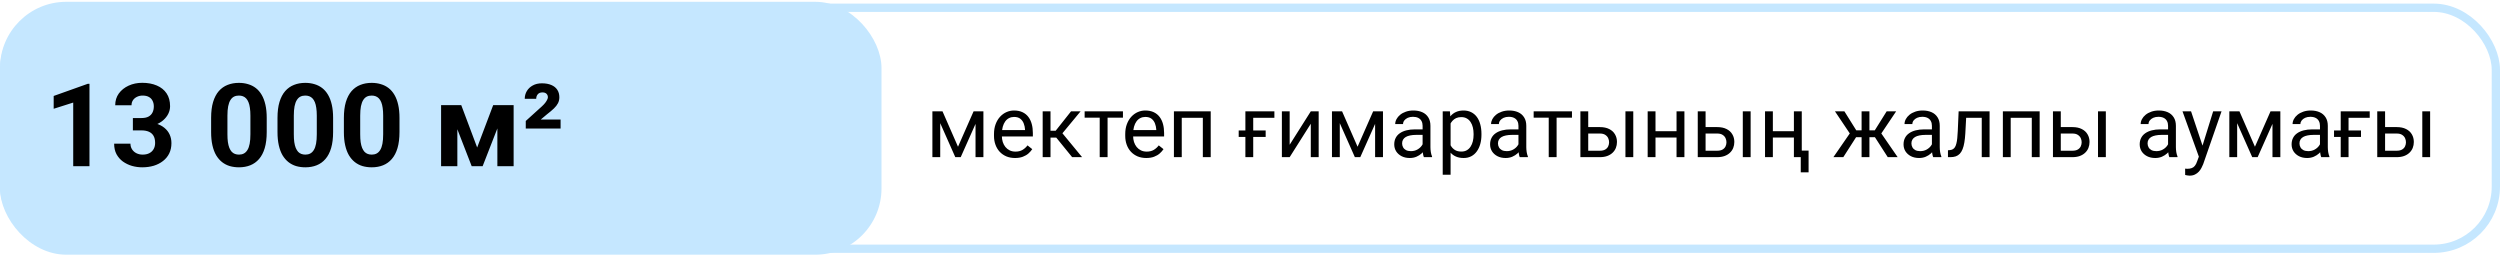 <?xml version="1.0" encoding="UTF-8"?> <svg xmlns="http://www.w3.org/2000/svg" width="692" height="71" viewBox="0 0 692 71" fill="none"><rect x="1.147" y="2.147" width="689.706" height="66.706" rx="17.204" stroke="#C5E7FF" stroke-width="2.294"></rect><rect y="0.5" width="244" height="70" rx="18.351" fill="#C5E7FF"></rect><path d="M24.766 23.203V46H20.266V28.391L14.859 30.109V26.562L24.281 23.203H24.766ZM36.781 32.672H39.188C39.958 32.672 40.594 32.542 41.094 32.281C41.594 32.01 41.964 31.635 42.203 31.156C42.453 30.667 42.578 30.099 42.578 29.453C42.578 28.87 42.464 28.354 42.234 27.906C42.016 27.448 41.677 27.094 41.219 26.844C40.76 26.583 40.182 26.453 39.484 26.453C38.932 26.453 38.422 26.562 37.953 26.781C37.484 27 37.109 27.307 36.828 27.703C36.547 28.099 36.406 28.578 36.406 29.141H31.891C31.891 27.891 32.224 26.802 32.891 25.875C33.568 24.948 34.474 24.224 35.609 23.703C36.745 23.182 37.995 22.922 39.359 22.922C40.901 22.922 42.25 23.172 43.406 23.672C44.562 24.162 45.464 24.885 46.109 25.844C46.755 26.802 47.078 27.99 47.078 29.406C47.078 30.125 46.911 30.823 46.578 31.5C46.245 32.167 45.766 32.771 45.141 33.312C44.526 33.844 43.776 34.271 42.891 34.594C42.005 34.906 41.01 35.062 39.906 35.062H36.781V32.672ZM36.781 36.094V33.766H39.906C41.146 33.766 42.234 33.906 43.172 34.188C44.109 34.469 44.896 34.875 45.531 35.406C46.167 35.927 46.646 36.547 46.969 37.266C47.292 37.974 47.453 38.76 47.453 39.625C47.453 40.688 47.25 41.635 46.844 42.469C46.438 43.292 45.865 43.99 45.125 44.562C44.396 45.135 43.542 45.573 42.562 45.875C41.583 46.167 40.516 46.312 39.359 46.312C38.401 46.312 37.458 46.182 36.531 45.922C35.615 45.651 34.781 45.25 34.031 44.719C33.292 44.177 32.698 43.5 32.25 42.688C31.812 41.865 31.594 40.891 31.594 39.766H36.109C36.109 40.349 36.255 40.87 36.547 41.328C36.839 41.786 37.24 42.146 37.75 42.406C38.271 42.667 38.849 42.797 39.484 42.797C40.203 42.797 40.818 42.667 41.328 42.406C41.849 42.135 42.245 41.76 42.516 41.281C42.797 40.792 42.938 40.224 42.938 39.578C42.938 38.745 42.786 38.078 42.484 37.578C42.182 37.068 41.75 36.693 41.188 36.453C40.625 36.214 39.958 36.094 39.188 36.094H36.781ZM73.828 32.625V36.562C73.828 38.271 73.646 39.745 73.281 40.984C72.917 42.214 72.391 43.224 71.703 44.016C71.026 44.797 70.219 45.375 69.281 45.75C68.344 46.125 67.302 46.312 66.156 46.312C65.24 46.312 64.385 46.198 63.594 45.969C62.802 45.729 62.089 45.359 61.453 44.859C60.828 44.359 60.286 43.729 59.828 42.969C59.38 42.198 59.036 41.281 58.797 40.219C58.557 39.156 58.438 37.938 58.438 36.562V32.625C58.438 30.917 58.62 29.453 58.984 28.234C59.359 27.005 59.885 26 60.562 25.219C61.25 24.438 62.062 23.865 63 23.5C63.938 23.125 64.979 22.938 66.125 22.938C67.042 22.938 67.891 23.057 68.672 23.297C69.463 23.526 70.177 23.885 70.812 24.375C71.448 24.865 71.99 25.495 72.438 26.266C72.885 27.026 73.229 27.938 73.469 29C73.708 30.052 73.828 31.26 73.828 32.625ZM69.312 37.156V32.016C69.312 31.193 69.266 30.474 69.172 29.859C69.088 29.245 68.958 28.724 68.781 28.297C68.604 27.859 68.385 27.505 68.125 27.234C67.865 26.963 67.568 26.766 67.234 26.641C66.901 26.516 66.531 26.453 66.125 26.453C65.615 26.453 65.162 26.552 64.766 26.75C64.38 26.948 64.052 27.266 63.781 27.703C63.51 28.13 63.302 28.703 63.156 29.422C63.021 30.13 62.953 30.995 62.953 32.016V37.156C62.953 37.979 62.995 38.703 63.078 39.328C63.172 39.953 63.307 40.49 63.484 40.938C63.672 41.375 63.891 41.734 64.141 42.016C64.401 42.286 64.698 42.484 65.031 42.609C65.375 42.734 65.75 42.797 66.156 42.797C66.656 42.797 67.099 42.698 67.484 42.5C67.88 42.292 68.213 41.969 68.484 41.531C68.766 41.083 68.974 40.5 69.109 39.781C69.245 39.062 69.312 38.188 69.312 37.156ZM92.203 32.625V36.562C92.203 38.271 92.021 39.745 91.656 40.984C91.292 42.214 90.766 43.224 90.078 44.016C89.401 44.797 88.594 45.375 87.656 45.75C86.719 46.125 85.677 46.312 84.531 46.312C83.615 46.312 82.76 46.198 81.969 45.969C81.177 45.729 80.463 45.359 79.828 44.859C79.203 44.359 78.662 43.729 78.203 42.969C77.755 42.198 77.412 41.281 77.172 40.219C76.932 39.156 76.812 37.938 76.812 36.562V32.625C76.812 30.917 76.995 29.453 77.359 28.234C77.734 27.005 78.26 26 78.938 25.219C79.625 24.438 80.438 23.865 81.375 23.5C82.312 23.125 83.354 22.938 84.5 22.938C85.417 22.938 86.266 23.057 87.047 23.297C87.838 23.526 88.552 23.885 89.188 24.375C89.823 24.865 90.365 25.495 90.812 26.266C91.26 27.026 91.604 27.938 91.844 29C92.083 30.052 92.203 31.26 92.203 32.625ZM87.688 37.156V32.016C87.688 31.193 87.641 30.474 87.547 29.859C87.463 29.245 87.333 28.724 87.156 28.297C86.979 27.859 86.76 27.505 86.5 27.234C86.24 26.963 85.943 26.766 85.609 26.641C85.276 26.516 84.906 26.453 84.5 26.453C83.99 26.453 83.537 26.552 83.141 26.75C82.755 26.948 82.427 27.266 82.156 27.703C81.885 28.13 81.677 28.703 81.531 29.422C81.396 30.13 81.328 30.995 81.328 32.016V37.156C81.328 37.979 81.37 38.703 81.453 39.328C81.547 39.953 81.682 40.49 81.859 40.938C82.047 41.375 82.266 41.734 82.516 42.016C82.776 42.286 83.073 42.484 83.406 42.609C83.75 42.734 84.125 42.797 84.531 42.797C85.031 42.797 85.474 42.698 85.859 42.5C86.255 42.292 86.588 41.969 86.859 41.531C87.141 41.083 87.349 40.5 87.484 39.781C87.62 39.062 87.688 38.188 87.688 37.156ZM110.578 32.625V36.562C110.578 38.271 110.396 39.745 110.031 40.984C109.667 42.214 109.141 43.224 108.453 44.016C107.776 44.797 106.969 45.375 106.031 45.75C105.094 46.125 104.052 46.312 102.906 46.312C101.99 46.312 101.135 46.198 100.344 45.969C99.552 45.729 98.838 45.359 98.203 44.859C97.578 44.359 97.037 43.729 96.578 42.969C96.13 42.198 95.787 41.281 95.547 40.219C95.307 39.156 95.188 37.938 95.188 36.562V32.625C95.188 30.917 95.37 29.453 95.734 28.234C96.109 27.005 96.635 26 97.312 25.219C98 24.438 98.812 23.865 99.75 23.5C100.688 23.125 101.729 22.938 102.875 22.938C103.792 22.938 104.641 23.057 105.422 23.297C106.214 23.526 106.927 23.885 107.562 24.375C108.198 24.865 108.74 25.495 109.188 26.266C109.635 27.026 109.979 27.938 110.219 29C110.458 30.052 110.578 31.26 110.578 32.625ZM106.062 37.156V32.016C106.062 31.193 106.016 30.474 105.922 29.859C105.839 29.245 105.708 28.724 105.531 28.297C105.354 27.859 105.135 27.505 104.875 27.234C104.615 26.963 104.318 26.766 103.984 26.641C103.651 26.516 103.281 26.453 102.875 26.453C102.365 26.453 101.911 26.552 101.516 26.75C101.13 26.948 100.802 27.266 100.531 27.703C100.26 28.13 100.052 28.703 99.906 29.422C99.771 30.13 99.703 30.995 99.703 32.016V37.156C99.703 37.979 99.745 38.703 99.828 39.328C99.922 39.953 100.057 40.49 100.234 40.938C100.422 41.375 100.641 41.734 100.891 42.016C101.151 42.286 101.448 42.484 101.781 42.609C102.125 42.734 102.5 42.797 102.906 42.797C103.406 42.797 103.849 42.698 104.234 42.5C104.63 42.292 104.964 41.969 105.234 41.531C105.516 41.083 105.724 40.5 105.859 39.781C105.995 39.062 106.062 38.188 106.062 37.156ZM132.078 40.828L136.516 29.094H140.188L133.594 46H130.562L124 29.094H127.672L132.078 40.828ZM126.594 29.094V46H122.094V29.094H126.594ZM137.672 46V29.094H142.172V46H137.672ZM155.172 33.078V35.578H145.531V33.484L150 29.438C150.385 29.083 150.698 28.75 150.938 28.438C151.177 28.115 151.354 27.828 151.469 27.578C151.594 27.318 151.656 27.104 151.656 26.938C151.656 26.531 151.526 26.203 151.266 25.953C151.016 25.703 150.641 25.578 150.141 25.578C149.568 25.578 149.135 25.755 148.844 26.109C148.562 26.453 148.422 26.865 148.422 27.344H145.25C145.25 26.562 145.443 25.849 145.828 25.203C146.214 24.557 146.76 24.042 147.469 23.656C148.177 23.26 149.021 23.062 150 23.062C151.021 23.062 151.891 23.219 152.609 23.531C153.328 23.833 153.875 24.271 154.25 24.844C154.635 25.417 154.828 26.109 154.828 26.922C154.828 27.526 154.703 28.073 154.453 28.562C154.203 29.052 153.828 29.537 153.328 30.016C152.828 30.495 152.193 31.031 151.422 31.625L149.688 33.078H155.172Z" fill="black"></path><path d="M265.176 40.617L269.488 30.82H271.574L265.926 43.5H264.426L258.801 30.82H260.887L265.176 40.617ZM260.254 30.82V43.5H258.086V30.82H260.254ZM270.027 43.5V30.82H272.207V43.5H270.027ZM280.961 43.734C280.078 43.734 279.277 43.586 278.559 43.289C277.848 42.984 277.234 42.559 276.719 42.012C276.211 41.465 275.82 40.816 275.547 40.066C275.273 39.316 275.137 38.496 275.137 37.605V37.113C275.137 36.082 275.289 35.164 275.594 34.359C275.898 33.547 276.312 32.859 276.836 32.297C277.359 31.734 277.953 31.309 278.617 31.02C279.281 30.73 279.969 30.586 280.68 30.586C281.586 30.586 282.367 30.742 283.023 31.055C283.688 31.367 284.23 31.805 284.652 32.367C285.074 32.922 285.387 33.578 285.59 34.336C285.793 35.086 285.895 35.906 285.895 36.797V37.77H276.426V36H283.727V35.836C283.695 35.273 283.578 34.727 283.375 34.195C283.18 33.664 282.867 33.227 282.438 32.883C282.008 32.539 281.422 32.367 280.68 32.367C280.188 32.367 279.734 32.473 279.32 32.684C278.906 32.887 278.551 33.191 278.254 33.598C277.957 34.004 277.727 34.5 277.562 35.086C277.398 35.672 277.316 36.348 277.316 37.113V37.605C277.316 38.207 277.398 38.773 277.562 39.305C277.734 39.828 277.98 40.289 278.301 40.688C278.629 41.086 279.023 41.398 279.484 41.625C279.953 41.852 280.484 41.965 281.078 41.965C281.844 41.965 282.492 41.809 283.023 41.496C283.555 41.184 284.02 40.766 284.418 40.242L285.73 41.285C285.457 41.699 285.109 42.094 284.688 42.469C284.266 42.844 283.746 43.148 283.129 43.383C282.52 43.617 281.797 43.734 280.961 43.734ZM290.781 30.82V43.5H288.613V30.82H290.781ZM299.102 30.82L293.09 38.086H290.055L289.727 36.188H292.211L296.465 30.82H299.102ZM296.77 43.5L292.105 37.758L293.5 36.188L299.523 43.5H296.77ZM306.578 30.82V43.5H304.398V30.82H306.578ZM310.832 30.82V32.578H300.227V30.82H310.832ZM317.289 43.734C316.406 43.734 315.605 43.586 314.887 43.289C314.176 42.984 313.562 42.559 313.047 42.012C312.539 41.465 312.148 40.816 311.875 40.066C311.602 39.316 311.465 38.496 311.465 37.605V37.113C311.465 36.082 311.617 35.164 311.922 34.359C312.227 33.547 312.641 32.859 313.164 32.297C313.688 31.734 314.281 31.309 314.945 31.02C315.609 30.73 316.297 30.586 317.008 30.586C317.914 30.586 318.695 30.742 319.352 31.055C320.016 31.367 320.559 31.805 320.98 32.367C321.402 32.922 321.715 33.578 321.918 34.336C322.121 35.086 322.223 35.906 322.223 36.797V37.77H312.754V36H320.055V35.836C320.023 35.273 319.906 34.727 319.703 34.195C319.508 33.664 319.195 33.227 318.766 32.883C318.336 32.539 317.75 32.367 317.008 32.367C316.516 32.367 316.062 32.473 315.648 32.684C315.234 32.887 314.879 33.191 314.582 33.598C314.285 34.004 314.055 34.5 313.891 35.086C313.727 35.672 313.645 36.348 313.645 37.113V37.605C313.645 38.207 313.727 38.773 313.891 39.305C314.062 39.828 314.309 40.289 314.629 40.688C314.957 41.086 315.352 41.398 315.812 41.625C316.281 41.852 316.812 41.965 317.406 41.965C318.172 41.965 318.82 41.809 319.352 41.496C319.883 41.184 320.348 40.766 320.746 40.242L322.059 41.285C321.785 41.699 321.438 42.094 321.016 42.469C320.594 42.844 320.074 43.148 319.457 43.383C318.848 43.617 318.125 43.734 317.289 43.734ZM333.203 30.82V32.613H326.793V30.82H333.203ZM327.109 30.82V43.5H324.941V30.82H327.109ZM335.125 30.82V43.5H332.945V30.82H335.125ZM352.75 30.82V32.613H346.891V43.5H344.723V30.82H352.75ZM350.336 36.117V37.898H342.871V36.117H350.336ZM356.98 40.066L362.828 30.82H365.008V43.5H362.828V34.254L356.98 43.5H354.824V30.82H356.98V40.066ZM375.777 40.617L380.09 30.82H382.176L376.527 43.5H375.027L369.402 30.82H371.488L375.777 40.617ZM370.855 30.82V43.5H368.688V30.82H370.855ZM380.629 43.5V30.82H382.809V43.5H380.629ZM393.777 41.332V34.805C393.777 34.305 393.676 33.871 393.473 33.504C393.277 33.129 392.98 32.84 392.582 32.637C392.184 32.434 391.691 32.332 391.105 32.332C390.559 32.332 390.078 32.426 389.664 32.613C389.258 32.801 388.938 33.047 388.703 33.352C388.477 33.656 388.363 33.984 388.363 34.336H386.195C386.195 33.883 386.312 33.434 386.547 32.988C386.781 32.543 387.117 32.141 387.555 31.781C388 31.414 388.531 31.125 389.148 30.914C389.773 30.695 390.469 30.586 391.234 30.586C392.156 30.586 392.969 30.742 393.672 31.055C394.383 31.367 394.938 31.84 395.336 32.473C395.742 33.098 395.945 33.883 395.945 34.828V40.734C395.945 41.156 395.98 41.605 396.051 42.082C396.129 42.559 396.242 42.969 396.391 43.312V43.5H394.129C394.02 43.25 393.934 42.918 393.871 42.504C393.809 42.082 393.777 41.691 393.777 41.332ZM394.152 35.812L394.176 37.336H391.984C391.367 37.336 390.816 37.387 390.332 37.488C389.848 37.582 389.441 37.727 389.113 37.922C388.785 38.117 388.535 38.363 388.363 38.66C388.191 38.949 388.105 39.289 388.105 39.68C388.105 40.078 388.195 40.441 388.375 40.77C388.555 41.098 388.824 41.359 389.184 41.555C389.551 41.742 390 41.836 390.531 41.836C391.195 41.836 391.781 41.695 392.289 41.414C392.797 41.133 393.199 40.789 393.496 40.383C393.801 39.977 393.965 39.582 393.988 39.199L394.914 40.242C394.859 40.57 394.711 40.934 394.469 41.332C394.227 41.73 393.902 42.113 393.496 42.48C393.098 42.84 392.621 43.141 392.066 43.383C391.52 43.617 390.902 43.734 390.215 43.734C389.355 43.734 388.602 43.566 387.953 43.23C387.312 42.895 386.812 42.445 386.453 41.883C386.102 41.312 385.926 40.676 385.926 39.973C385.926 39.293 386.059 38.695 386.324 38.18C386.59 37.656 386.973 37.223 387.473 36.879C387.973 36.527 388.574 36.262 389.277 36.082C389.98 35.902 390.766 35.812 391.633 35.812H394.152ZM401.523 33.258V48.375H399.344V30.82H401.336L401.523 33.258ZM410.066 37.055V37.301C410.066 38.223 409.957 39.078 409.738 39.867C409.52 40.648 409.199 41.328 408.777 41.906C408.363 42.484 407.852 42.934 407.242 43.254C406.633 43.574 405.934 43.734 405.145 43.734C404.34 43.734 403.629 43.602 403.012 43.336C402.395 43.07 401.871 42.684 401.441 42.176C401.012 41.668 400.668 41.059 400.41 40.348C400.16 39.637 399.988 38.836 399.895 37.945V36.633C399.988 35.695 400.164 34.855 400.422 34.113C400.68 33.371 401.02 32.738 401.441 32.215C401.871 31.684 402.391 31.281 403 31.008C403.609 30.727 404.312 30.586 405.109 30.586C405.906 30.586 406.613 30.742 407.23 31.055C407.848 31.359 408.367 31.797 408.789 32.367C409.211 32.938 409.527 33.621 409.738 34.418C409.957 35.207 410.066 36.086 410.066 37.055ZM407.887 37.301V37.055C407.887 36.422 407.82 35.828 407.688 35.273C407.555 34.711 407.348 34.219 407.066 33.797C406.793 33.367 406.441 33.031 406.012 32.789C405.582 32.539 405.07 32.414 404.477 32.414C403.93 32.414 403.453 32.508 403.047 32.695C402.648 32.883 402.309 33.137 402.027 33.457C401.746 33.77 401.516 34.129 401.336 34.535C401.164 34.934 401.035 35.348 400.949 35.777V38.812C401.105 39.359 401.324 39.875 401.605 40.359C401.887 40.836 402.262 41.223 402.73 41.52C403.199 41.809 403.789 41.953 404.5 41.953C405.086 41.953 405.59 41.832 406.012 41.59C406.441 41.34 406.793 41 407.066 40.57C407.348 40.141 407.555 39.648 407.688 39.094C407.82 38.531 407.887 37.934 407.887 37.301ZM420.309 41.332V34.805C420.309 34.305 420.207 33.871 420.004 33.504C419.809 33.129 419.512 32.84 419.113 32.637C418.715 32.434 418.223 32.332 417.637 32.332C417.09 32.332 416.609 32.426 416.195 32.613C415.789 32.801 415.469 33.047 415.234 33.352C415.008 33.656 414.895 33.984 414.895 34.336H412.727C412.727 33.883 412.844 33.434 413.078 32.988C413.312 32.543 413.648 32.141 414.086 31.781C414.531 31.414 415.062 31.125 415.68 30.914C416.305 30.695 417 30.586 417.766 30.586C418.688 30.586 419.5 30.742 420.203 31.055C420.914 31.367 421.469 31.84 421.867 32.473C422.273 33.098 422.477 33.883 422.477 34.828V40.734C422.477 41.156 422.512 41.605 422.582 42.082C422.66 42.559 422.773 42.969 422.922 43.312V43.5H420.66C420.551 43.25 420.465 42.918 420.402 42.504C420.34 42.082 420.309 41.691 420.309 41.332ZM420.684 35.812L420.707 37.336H418.516C417.898 37.336 417.348 37.387 416.863 37.488C416.379 37.582 415.973 37.727 415.645 37.922C415.316 38.117 415.066 38.363 414.895 38.66C414.723 38.949 414.637 39.289 414.637 39.68C414.637 40.078 414.727 40.441 414.906 40.77C415.086 41.098 415.355 41.359 415.715 41.555C416.082 41.742 416.531 41.836 417.062 41.836C417.727 41.836 418.312 41.695 418.82 41.414C419.328 41.133 419.73 40.789 420.027 40.383C420.332 39.977 420.496 39.582 420.52 39.199L421.445 40.242C421.391 40.57 421.242 40.934 421 41.332C420.758 41.73 420.434 42.113 420.027 42.48C419.629 42.84 419.152 43.141 418.598 43.383C418.051 43.617 417.434 43.734 416.746 43.734C415.887 43.734 415.133 43.566 414.484 43.23C413.844 42.895 413.344 42.445 412.984 41.883C412.633 41.312 412.457 40.676 412.457 39.973C412.457 39.293 412.59 38.695 412.855 38.18C413.121 37.656 413.504 37.223 414.004 36.879C414.504 36.527 415.105 36.262 415.809 36.082C416.512 35.902 417.297 35.812 418.164 35.812H420.684ZM430.867 30.82V43.5H428.688V30.82H430.867ZM435.121 30.82V32.578H424.516V30.82H435.121ZM439.035 35.18H442.844C443.867 35.18 444.73 35.359 445.434 35.719C446.137 36.07 446.668 36.559 447.027 37.184C447.395 37.801 447.578 38.504 447.578 39.293C447.578 39.879 447.477 40.43 447.273 40.945C447.07 41.453 446.766 41.898 446.359 42.281C445.961 42.664 445.465 42.965 444.871 43.184C444.285 43.395 443.609 43.5 442.844 43.5H437.453V30.82H439.621V41.719H442.844C443.469 41.719 443.969 41.605 444.344 41.379C444.719 41.152 444.988 40.859 445.152 40.5C445.316 40.141 445.398 39.766 445.398 39.375C445.398 38.992 445.316 38.617 445.152 38.25C444.988 37.883 444.719 37.578 444.344 37.336C443.969 37.086 443.469 36.961 442.844 36.961H439.035V35.18ZM452.09 30.82V43.5H449.922V30.82H452.09ZM464.488 36.316V38.074H457.785V36.316H464.488ZM458.242 30.82V43.5H456.074V30.82H458.242ZM466.246 30.82V43.5H464.066V30.82H466.246ZM471.52 35.18H475.328C476.352 35.18 477.215 35.359 477.918 35.719C478.621 36.07 479.152 36.559 479.512 37.184C479.879 37.801 480.062 38.504 480.062 39.293C480.062 39.879 479.961 40.43 479.758 40.945C479.555 41.453 479.25 41.898 478.844 42.281C478.445 42.664 477.949 42.965 477.355 43.184C476.77 43.395 476.094 43.5 475.328 43.5H469.938V30.82H472.105V41.719H475.328C475.953 41.719 476.453 41.605 476.828 41.379C477.203 41.152 477.473 40.859 477.637 40.5C477.801 40.141 477.883 39.766 477.883 39.375C477.883 38.992 477.801 38.617 477.637 38.25C477.473 37.883 477.203 37.578 476.828 37.336C476.453 37.086 475.953 36.961 475.328 36.961H471.52V35.18ZM484.574 30.82V43.5H482.406V30.82H484.574ZM496.973 36.316V38.074H490.27V36.316H496.973ZM490.727 30.82V43.5H488.559V30.82H490.727ZM498.73 30.82V43.5H496.551V30.82H498.73ZM500.617 41.695V47.707H498.449V41.695H500.617ZM512.723 37.98L507.918 30.82H510.531L513.812 36.07H516.344L516.027 37.98H512.723ZM513.906 37.758L510.227 43.5H507.484L512.535 36.188L513.906 37.758ZM517.457 30.82V43.5H515.289V30.82H517.457ZM524.852 30.82L520.047 37.98H516.742L516.402 36.07H518.945L522.227 30.82H524.852ZM522.531 43.5L518.84 37.758L520.234 36.188L525.273 43.5H522.531ZM534.754 41.332V34.805C534.754 34.305 534.652 33.871 534.449 33.504C534.254 33.129 533.957 32.84 533.559 32.637C533.16 32.434 532.668 32.332 532.082 32.332C531.535 32.332 531.055 32.426 530.641 32.613C530.234 32.801 529.914 33.047 529.68 33.352C529.453 33.656 529.34 33.984 529.34 34.336H527.172C527.172 33.883 527.289 33.434 527.523 32.988C527.758 32.543 528.094 32.141 528.531 31.781C528.977 31.414 529.508 31.125 530.125 30.914C530.75 30.695 531.445 30.586 532.211 30.586C533.133 30.586 533.945 30.742 534.648 31.055C535.359 31.367 535.914 31.84 536.312 32.473C536.719 33.098 536.922 33.883 536.922 34.828V40.734C536.922 41.156 536.957 41.605 537.027 42.082C537.105 42.559 537.219 42.969 537.367 43.312V43.5H535.105C534.996 43.25 534.91 42.918 534.848 42.504C534.785 42.082 534.754 41.691 534.754 41.332ZM535.129 35.812L535.152 37.336H532.961C532.344 37.336 531.793 37.387 531.309 37.488C530.824 37.582 530.418 37.727 530.09 37.922C529.762 38.117 529.512 38.363 529.34 38.66C529.168 38.949 529.082 39.289 529.082 39.68C529.082 40.078 529.172 40.441 529.352 40.77C529.531 41.098 529.801 41.359 530.16 41.555C530.527 41.742 530.977 41.836 531.508 41.836C532.172 41.836 532.758 41.695 533.266 41.414C533.773 41.133 534.176 40.789 534.473 40.383C534.777 39.977 534.941 39.582 534.965 39.199L535.891 40.242C535.836 40.57 535.688 40.934 535.445 41.332C535.203 41.73 534.879 42.113 534.473 42.48C534.074 42.84 533.598 43.141 533.043 43.383C532.496 43.617 531.879 43.734 531.191 43.734C530.332 43.734 529.578 43.566 528.93 43.23C528.289 42.895 527.789 42.445 527.43 41.883C527.078 41.312 526.902 40.676 526.902 39.973C526.902 39.293 527.035 38.695 527.301 38.18C527.566 37.656 527.949 37.223 528.449 36.879C528.949 36.527 529.551 36.262 530.254 36.082C530.957 35.902 531.742 35.812 532.609 35.812H535.129ZM548.805 30.82V32.613H542.676V30.82H548.805ZM550.715 30.82V43.5H548.547V30.82H550.715ZM542.148 30.82H544.328L544 36.938C543.945 37.883 543.855 38.719 543.73 39.445C543.613 40.164 543.449 40.781 543.238 41.297C543.035 41.812 542.777 42.234 542.465 42.562C542.16 42.883 541.793 43.121 541.363 43.277C540.934 43.426 540.438 43.5 539.875 43.5H539.195V41.59L539.664 41.555C540 41.531 540.285 41.453 540.52 41.32C540.762 41.188 540.965 40.992 541.129 40.734C541.293 40.469 541.426 40.129 541.527 39.715C541.637 39.301 541.719 38.809 541.773 38.238C541.836 37.668 541.883 37.004 541.914 36.246L542.148 30.82ZM562.656 30.82V32.613H556.246V30.82H562.656ZM556.562 30.82V43.5H554.395V30.82H556.562ZM564.578 30.82V43.5H562.398V30.82H564.578ZM569.84 35.18H573.648C574.672 35.18 575.535 35.359 576.238 35.719C576.941 36.07 577.473 36.559 577.832 37.184C578.199 37.801 578.383 38.504 578.383 39.293C578.383 39.879 578.281 40.43 578.078 40.945C577.875 41.453 577.57 41.898 577.164 42.281C576.766 42.664 576.27 42.965 575.676 43.184C575.09 43.395 574.414 43.5 573.648 43.5H568.258V30.82H570.426V41.719H573.648C574.273 41.719 574.773 41.605 575.148 41.379C575.523 41.152 575.793 40.859 575.957 40.5C576.121 40.141 576.203 39.766 576.203 39.375C576.203 38.992 576.121 38.617 575.957 38.25C575.793 37.883 575.523 37.578 575.148 37.336C574.773 37.086 574.273 36.961 573.648 36.961H569.84V35.18ZM582.895 30.82V43.5H580.727V30.82H582.895ZM600.121 41.332V34.805C600.121 34.305 600.02 33.871 599.816 33.504C599.621 33.129 599.324 32.84 598.926 32.637C598.527 32.434 598.035 32.332 597.449 32.332C596.902 32.332 596.422 32.426 596.008 32.613C595.602 32.801 595.281 33.047 595.047 33.352C594.82 33.656 594.707 33.984 594.707 34.336H592.539C592.539 33.883 592.656 33.434 592.891 32.988C593.125 32.543 593.461 32.141 593.898 31.781C594.344 31.414 594.875 31.125 595.492 30.914C596.117 30.695 596.812 30.586 597.578 30.586C598.5 30.586 599.312 30.742 600.016 31.055C600.727 31.367 601.281 31.84 601.68 32.473C602.086 33.098 602.289 33.883 602.289 34.828V40.734C602.289 41.156 602.324 41.605 602.395 42.082C602.473 42.559 602.586 42.969 602.734 43.312V43.5H600.473C600.363 43.25 600.277 42.918 600.215 42.504C600.152 42.082 600.121 41.691 600.121 41.332ZM600.496 35.812L600.52 37.336H598.328C597.711 37.336 597.16 37.387 596.676 37.488C596.191 37.582 595.785 37.727 595.457 37.922C595.129 38.117 594.879 38.363 594.707 38.66C594.535 38.949 594.449 39.289 594.449 39.68C594.449 40.078 594.539 40.441 594.719 40.77C594.898 41.098 595.168 41.359 595.527 41.555C595.895 41.742 596.344 41.836 596.875 41.836C597.539 41.836 598.125 41.695 598.633 41.414C599.141 41.133 599.543 40.789 599.84 40.383C600.145 39.977 600.309 39.582 600.332 39.199L601.258 40.242C601.203 40.57 601.055 40.934 600.812 41.332C600.57 41.73 600.246 42.113 599.84 42.48C599.441 42.84 598.965 43.141 598.41 43.383C597.863 43.617 597.246 43.734 596.559 43.734C595.699 43.734 594.945 43.566 594.297 43.23C593.656 42.895 593.156 42.445 592.797 41.883C592.445 41.312 592.27 40.676 592.27 39.973C592.27 39.293 592.402 38.695 592.668 38.18C592.934 37.656 593.316 37.223 593.816 36.879C594.316 36.527 594.918 36.262 595.621 36.082C596.324 35.902 597.109 35.812 597.977 35.812H600.496ZM609.074 42.188L612.602 30.82H614.922L609.836 45.457C609.719 45.77 609.562 46.105 609.367 46.465C609.18 46.832 608.938 47.18 608.641 47.508C608.344 47.836 607.984 48.102 607.562 48.305C607.148 48.516 606.652 48.621 606.074 48.621C605.902 48.621 605.684 48.598 605.418 48.551C605.152 48.504 604.965 48.465 604.855 48.434L604.844 46.676C604.906 46.684 605.004 46.691 605.137 46.699C605.277 46.715 605.375 46.723 605.43 46.723C605.922 46.723 606.34 46.656 606.684 46.523C607.027 46.398 607.316 46.184 607.551 45.879C607.793 45.582 608 45.172 608.172 44.648L609.074 42.188ZM606.484 30.82L609.777 40.664L610.34 42.949L608.781 43.746L604.117 30.82H606.484ZM624.168 40.617L628.48 30.82H630.566L624.918 43.5H623.418L617.793 30.82H619.879L624.168 40.617ZM619.246 30.82V43.5H617.078V30.82H619.246ZM629.02 43.5V30.82H631.199V43.5H629.02ZM642.168 41.332V34.805C642.168 34.305 642.066 33.871 641.863 33.504C641.668 33.129 641.371 32.84 640.973 32.637C640.574 32.434 640.082 32.332 639.496 32.332C638.949 32.332 638.469 32.426 638.055 32.613C637.648 32.801 637.328 33.047 637.094 33.352C636.867 33.656 636.754 33.984 636.754 34.336H634.586C634.586 33.883 634.703 33.434 634.938 32.988C635.172 32.543 635.508 32.141 635.945 31.781C636.391 31.414 636.922 31.125 637.539 30.914C638.164 30.695 638.859 30.586 639.625 30.586C640.547 30.586 641.359 30.742 642.062 31.055C642.773 31.367 643.328 31.84 643.727 32.473C644.133 33.098 644.336 33.883 644.336 34.828V40.734C644.336 41.156 644.371 41.605 644.441 42.082C644.52 42.559 644.633 42.969 644.781 43.312V43.5H642.52C642.41 43.25 642.324 42.918 642.262 42.504C642.199 42.082 642.168 41.691 642.168 41.332ZM642.543 35.812L642.566 37.336H640.375C639.758 37.336 639.207 37.387 638.723 37.488C638.238 37.582 637.832 37.727 637.504 37.922C637.176 38.117 636.926 38.363 636.754 38.66C636.582 38.949 636.496 39.289 636.496 39.68C636.496 40.078 636.586 40.441 636.766 40.77C636.945 41.098 637.215 41.359 637.574 41.555C637.941 41.742 638.391 41.836 638.922 41.836C639.586 41.836 640.172 41.695 640.68 41.414C641.188 41.133 641.59 40.789 641.887 40.383C642.191 39.977 642.355 39.582 642.379 39.199L643.305 40.242C643.25 40.57 643.102 40.934 642.859 41.332C642.617 41.73 642.293 42.113 641.887 42.48C641.488 42.84 641.012 43.141 640.457 43.383C639.91 43.617 639.293 43.734 638.605 43.734C637.746 43.734 636.992 43.566 636.344 43.23C635.703 42.895 635.203 42.445 634.844 41.883C634.492 41.312 634.316 40.676 634.316 39.973C634.316 39.293 634.449 38.695 634.715 38.18C634.98 37.656 635.363 37.223 635.863 36.879C636.363 36.527 636.965 36.262 637.668 36.082C638.371 35.902 639.156 35.812 640.023 35.812H642.543ZM655.938 30.82V32.613H650.078V43.5H647.91V30.82H655.938ZM653.523 36.117V37.898H646.059V36.117H653.523ZM659.605 35.18H663.414C664.438 35.18 665.301 35.359 666.004 35.719C666.707 36.07 667.238 36.559 667.598 37.184C667.965 37.801 668.148 38.504 668.148 39.293C668.148 39.879 668.047 40.43 667.844 40.945C667.641 41.453 667.336 41.898 666.93 42.281C666.531 42.664 666.035 42.965 665.441 43.184C664.855 43.395 664.18 43.5 663.414 43.5H658.023V30.82H660.191V41.719H663.414C664.039 41.719 664.539 41.605 664.914 41.379C665.289 41.152 665.559 40.859 665.723 40.5C665.887 40.141 665.969 39.766 665.969 39.375C665.969 38.992 665.887 38.617 665.723 38.25C665.559 37.883 665.289 37.578 664.914 37.336C664.539 37.086 664.039 36.961 663.414 36.961H659.605V35.18ZM672.66 30.82V43.5H670.492V30.82H672.66Z" fill="black"></path></svg> 